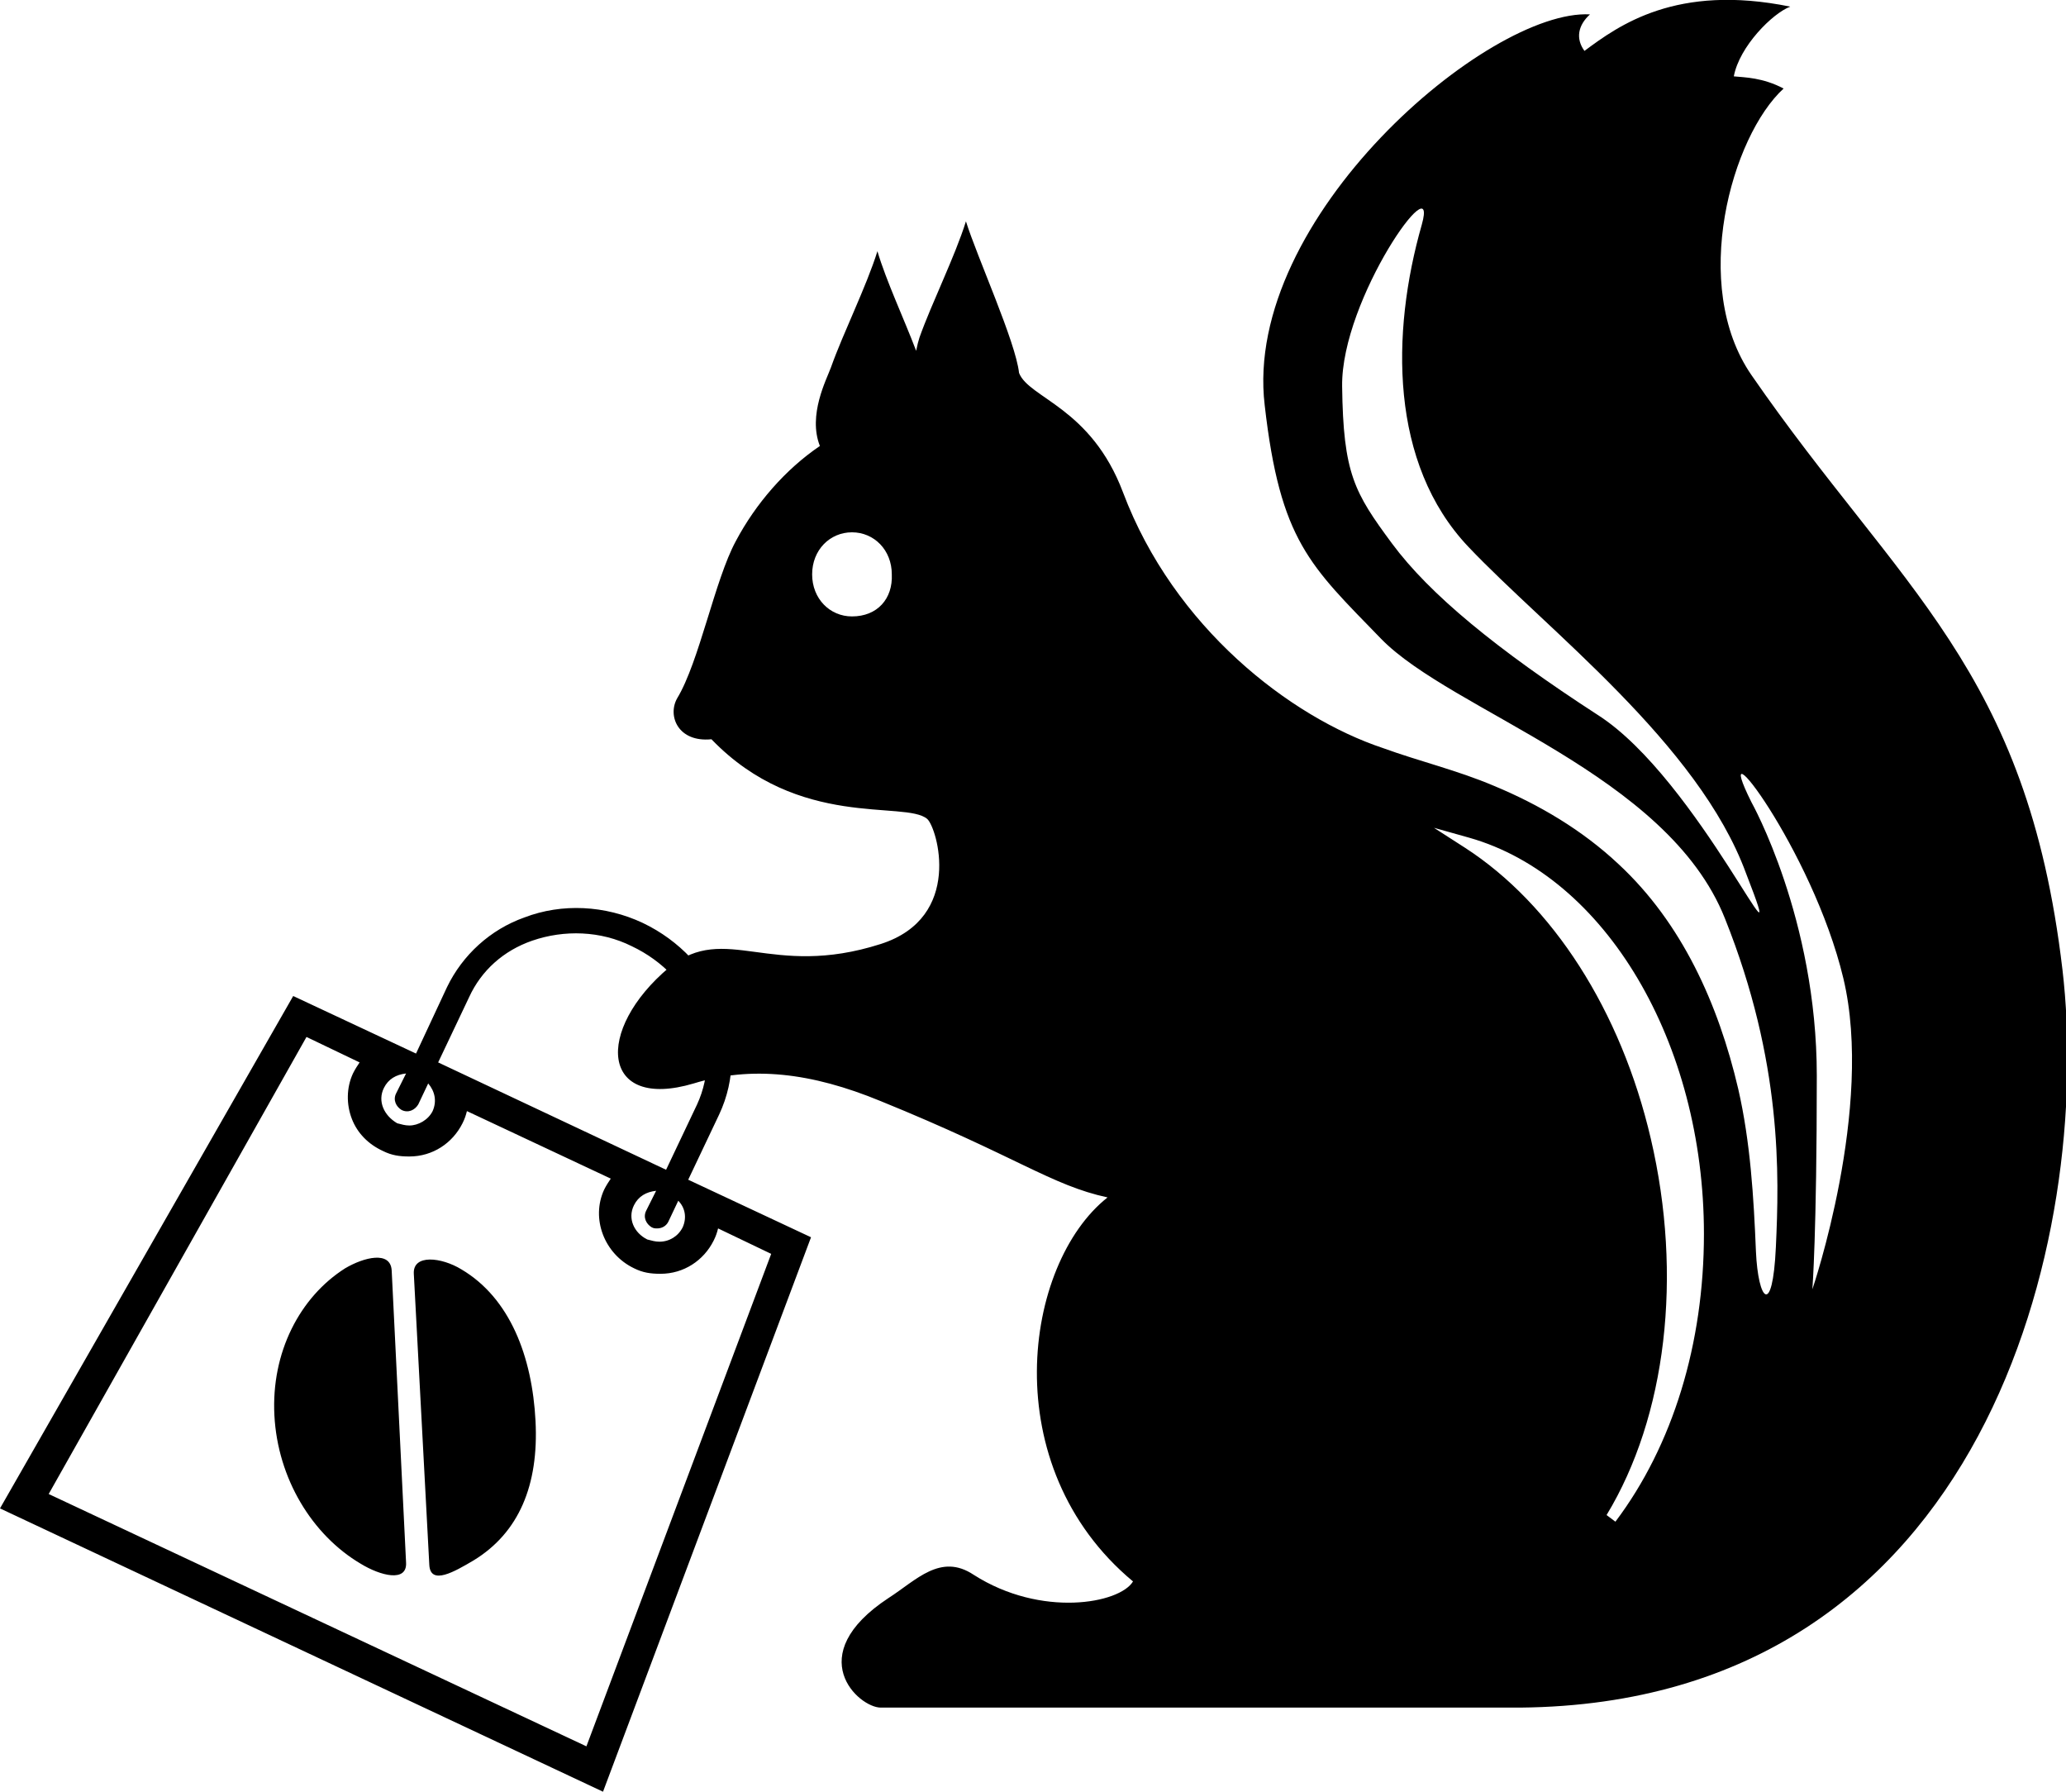 <!-- Generated by IcoMoon.io -->
<svg version="1.1" xmlns="http://www.w3.org/2000/svg" width="1181" height="1024" viewBox="0 0 1181 1024">
<g id="icomoon-ignore">
</g>
<path d="M393.408 674.233l17.71-37.317c18.975-40.479-1.265-89.181-43.642-109.421-21.505-10.12-46.172-11.385-67.676-3.162-19.607 6.957-35.419 21.505-44.274 39.847l-17.71 37.949-70.206-32.889-167.61 292.842 344.707 161.917 118.908-316.877-70.206-32.889zM390.246 701.431c-2.53 5.060-7.59 8.222-13.282 8.222-2.53 0-4.427-0.632-6.957-1.265-7.59-3.795-11.385-12.017-7.59-19.607 2.53-5.060 6.957-7.59 12.65-8.222l-5.692 11.385c-1.897 3.795 0 7.59 3.162 9.487 1.265 0.632 1.897 0.632 3.162 0.632 2.53 0 5.060-1.265 6.325-3.795l5.692-12.017c3.795 3.795 5.060 9.487 2.53 15.18zM268.175 569.873c6.957-15.18 19.607-26.565 36.052-32.257 18.342-6.325 39.214-5.692 56.924 3.162 36.052 17.077 52.497 57.557 37.317 90.446l-17.71 37.317-130.293-61.351 17.71-37.317zM219.474 621.737c2.53-5.060 6.957-7.59 12.65-8.222l-5.692 11.385c-1.897 3.795 0 7.59 3.162 9.487 3.795 1.897 7.59 0 9.487-3.162l5.692-12.017c3.795 4.427 5.060 10.12 2.53 15.812-2.53 5.060-8.222 8.222-13.282 8.222-2.53 0-4.427-0.632-6.957-1.265-7.59-4.427-11.385-12.65-7.59-20.24zM335.219 998.068l-307.39-144.208 147.37-261.218 30.359 14.547c-1.265 1.897-2.53 3.795-3.795 6.325-3.795 8.222-3.795 17.71-0.632 25.932s9.487 14.547 17.71 18.342c5.060 2.53 9.487 3.162 15.18 3.162 13.282 0 24.667-7.59 30.359-18.975 1.265-2.53 1.897-4.427 2.53-6.957l82.224 38.582c-1.265 1.897-2.53 3.795-3.795 6.325-7.59 16.445 0 36.684 17.077 44.907 5.060 2.53 9.487 3.162 15.18 3.162 13.282 0 24.667-7.59 30.359-18.975 1.265-2.53 1.897-4.427 2.53-6.957l30.359 14.547-105.626 281.458zM232.124 893.075c0.632 11.385-14.547 7.59-25.932 0.632-27.83-16.445-47.437-48.702-49.334-84.754s14.547-67.676 40.479-84.121c10.752-6.325 25.932-10.12 26.565 1.265l8.222 166.977zM270.705 891.81c-10.752 6.325-24.667 14.547-25.3 2.53l-8.855-166.345c-0.632-11.385 15.812-9.487 27.197-2.53 27.83 16.445 40.479 49.967 42.377 86.651s-9.487 63.881-35.419 79.694zM1178.96 554.061c-20.24-172.037-92.976-216.944-177.729-339.647-35.419-51.232-11.385-136.618 18.342-163.815-12.017-6.325-22.137-6.325-28.462-6.957 3.162-17.077 22.137-36.052 32.257-39.847-65.146-13.282-98.036 10.752-117.643 25.3-5.060-6.957-3.795-14.547 3.162-20.872-58.189-3.162-198.602 116.378-185.952 223.269 8.855 77.796 25.932 91.711 66.411 133.455s163.815 77.164 196.704 160.020c32.889 82.224 30.992 146.737 29.095 187.849-1.897 40.479-10.12 30.359-11.385 2.53-1.265-30.992-3.162-62.616-10.12-92.976-11.385-48.702-32.257-94.873-68.309-128.395-20.872-19.607-45.539-34.154-71.471-44.907-20.872-8.855-42.377-13.915-63.249-21.505-53.129-17.71-119.54-68.941-148.635-146.105-18.342-48.702-53.762-53.762-59.454-68.309-1.897-17.71-24.035-66.411-30.359-86.651-6.325 20.24-19.607 46.804-26.565 66.411-0.632 1.897-1.265 4.427-1.897 7.59-6.957-18.342-17.077-39.847-22.137-56.924-6.325 20.24-19.607 46.804-26.565 66.411-2.53 6.957-13.282 27.197-6.325 44.907-19.607 13.282-36.684 32.889-48.069 54.394-12.017 22.137-20.872 68.941-33.522 89.813-5.692 10.12 0.632 25.3 19.607 23.402 49.967 51.864 110.686 34.787 123.335 45.539 5.692 5.060 20.872 56.292-26.565 71.471-63.249 20.24-88.548-12.65-120.805 13.282-43.009 36.052-39.214 82.224 13.915 66.411 32.889-10.12 67.044-6.325 106.891 10.12 77.796 31.624 97.403 48.069 129.66 55.027-48.069 37.949-64.514 153.695 14.547 219.474-7.59 12.65-52.497 20.872-91.078-3.795-18.975-12.65-32.889 3.162-48.702 13.282-49.967 32.889-17.077 62.616-4.427 62.616 40.479 0 256.158 0 365.579 0 266.91-2.53 327.629-270.705 309.92-421.87zM487.017 352.296c-12.65 0-22.77-10.12-22.77-24.035s10.12-24.035 22.77-24.035 22.77 10.12 22.77 24.035c0.632 13.915-8.222 24.035-22.77 24.035zM923.434 869.673l-5.060-3.795c34.154-56.292 43.642-136.618 25.3-215.046-17.077-73.369-56.292-134.088-106.258-166.345l-17.71-11.385 20.24 5.692c77.796 22.137 134.088 117.011 134.088 226.431 0 62.616-17.71 120.805-50.599 164.447zM913.314 408.588c-57.557-37.317-96.138-68.941-117.643-98.036s-27.83-39.847-28.462-89.813 55.659-128.395 45.539-92.343c-17.71 61.984-18.342 136.618 26.565 184.054s131.558 112.583 158.755 186.584c28.462 73.369-27.197-53.762-84.754-90.446zM1036.017 736.85c0 0 2.53-31.624 2.53-122.070 0-89.813-37.317-156.225-37.317-156.225-25.3-50.599 34.787 26.565 52.497 100.566s-17.71 177.729-17.71 177.729z"></path>
</svg>
